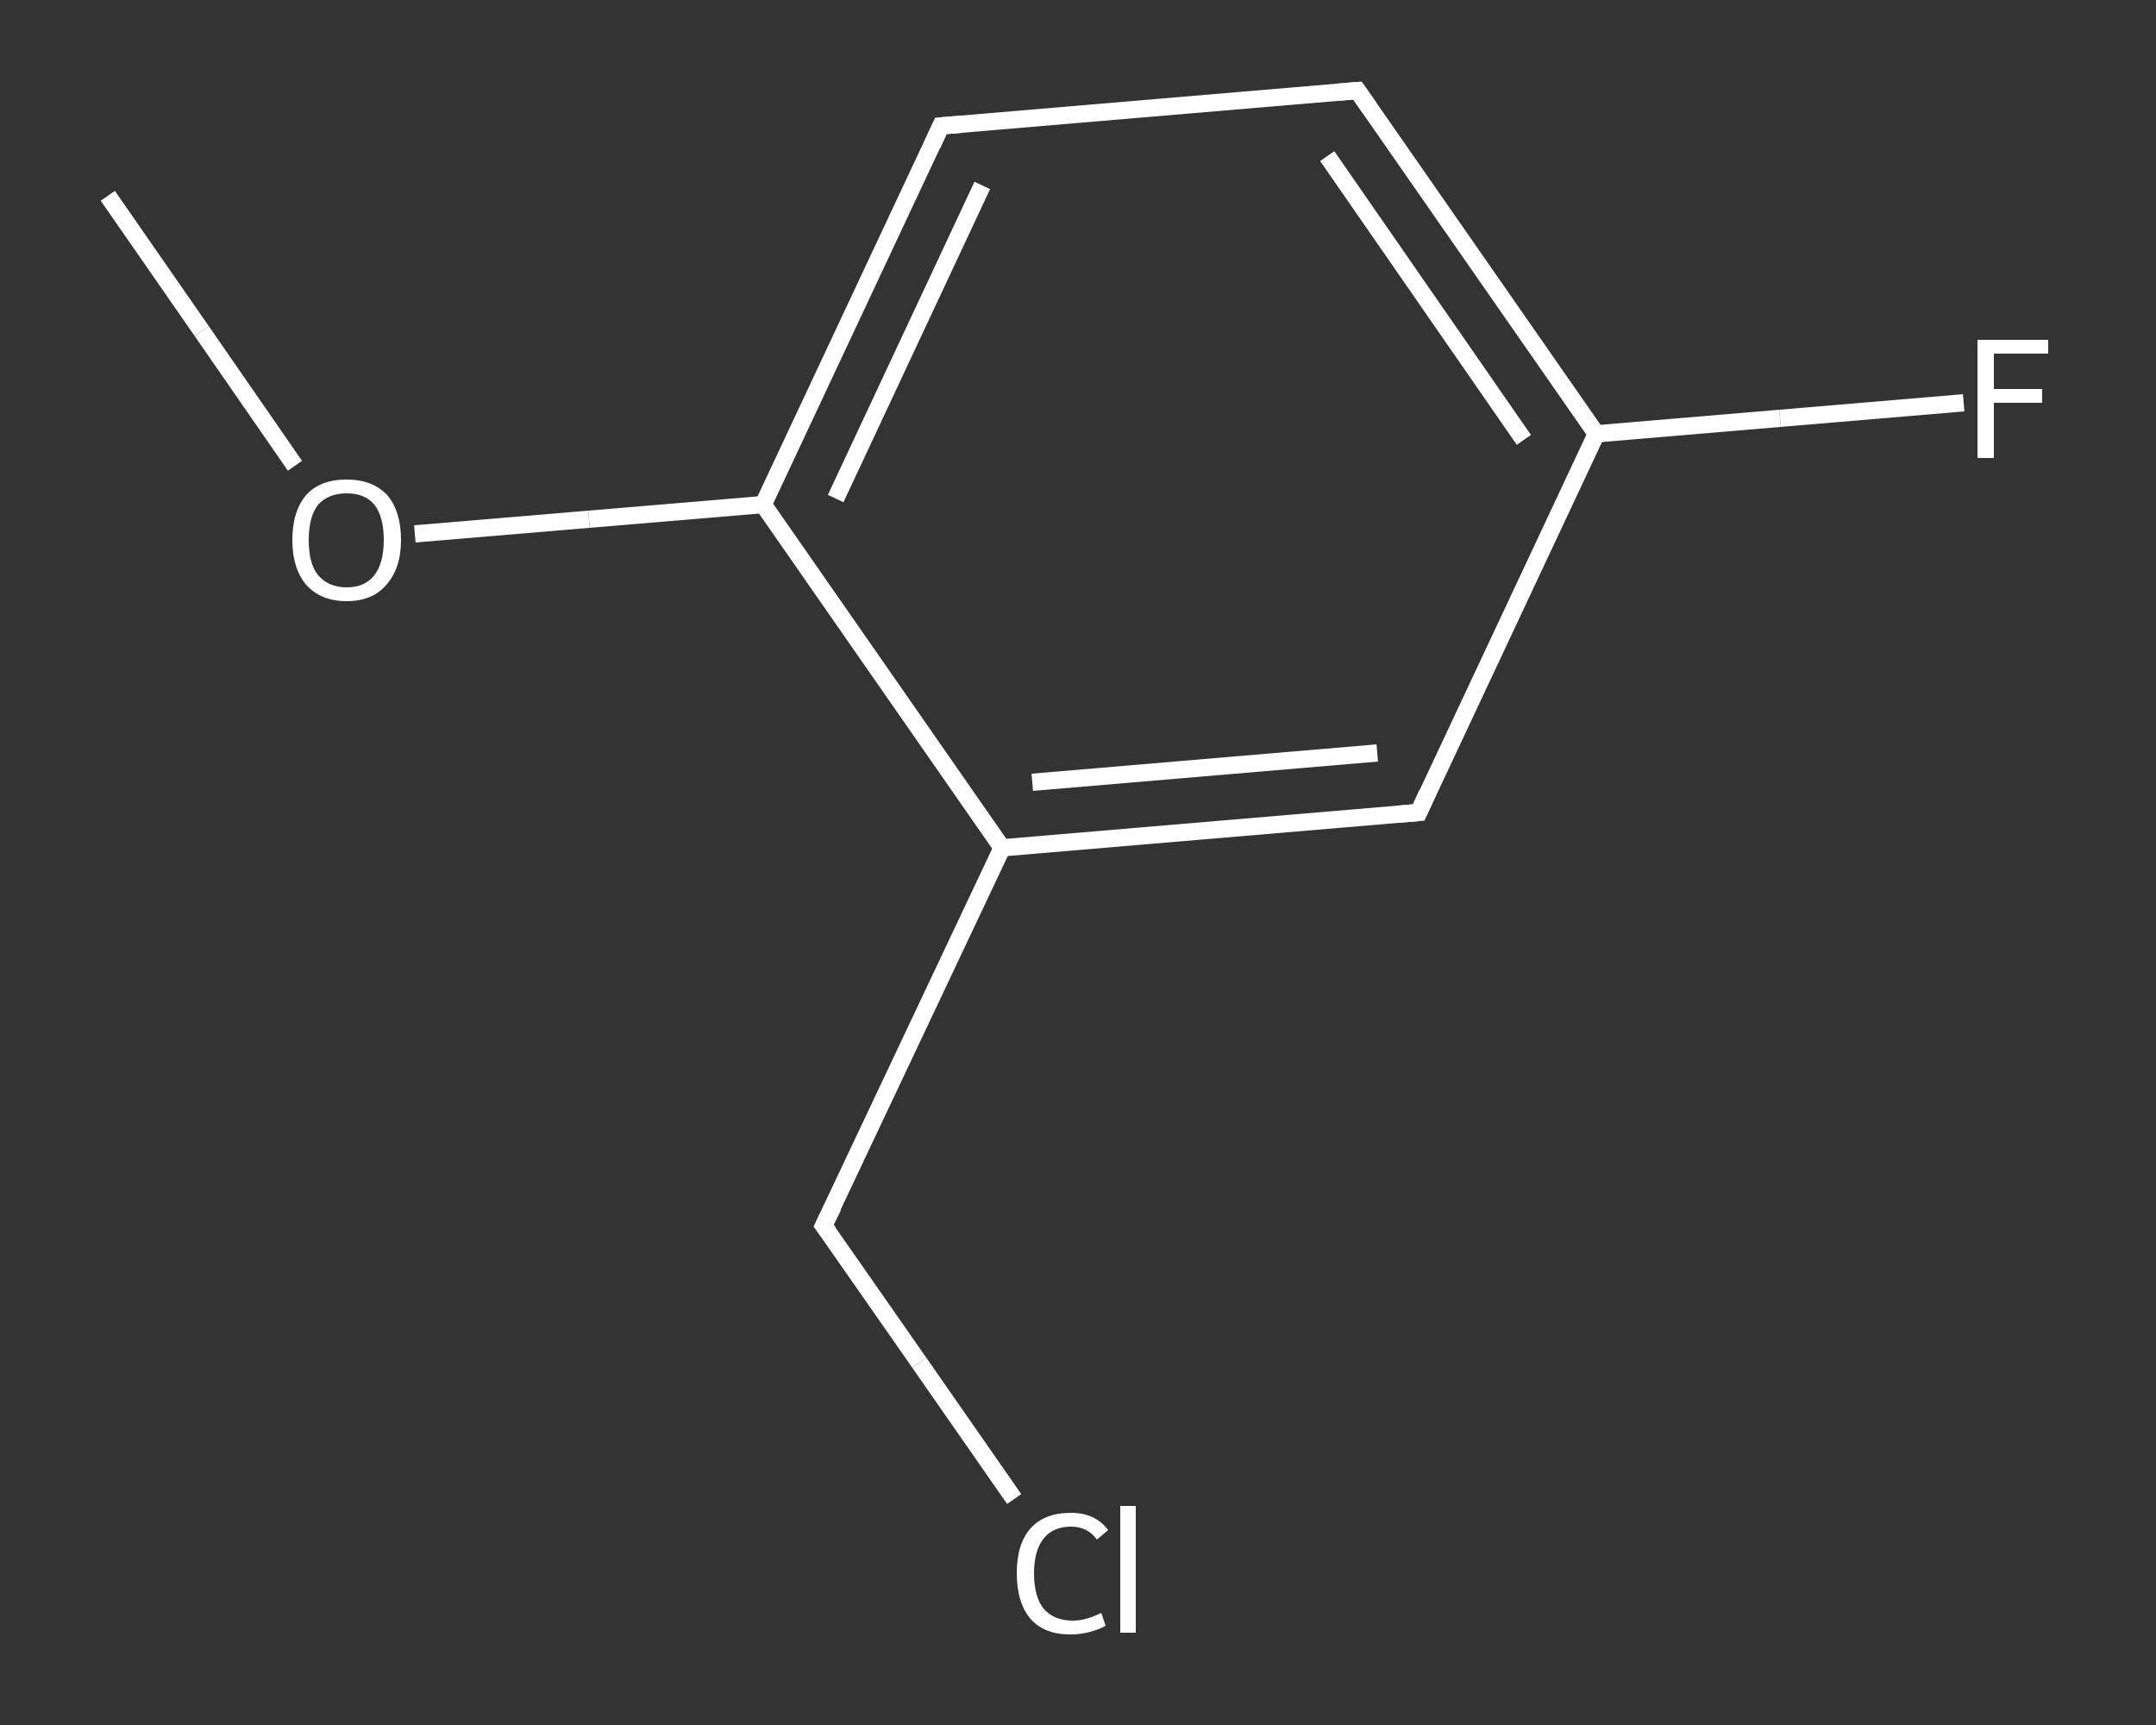 <?xml version='1.0' encoding='iso-8859-1'?>
<svg version='1.1' baseProfile='full'
              xmlns='http://www.w3.org/2000/svg'
                      xmlns:rdkit='http://www.rdkit.org/xml'
                      xmlns:xlink='http://www.w3.org/1999/xlink'
                  xml:space='preserve'
width='250px' height='200px' viewBox='0 0 250 200'>
<rect x="0" y="0" width="250" height="200" fill="#333333" stroke="none"/>
<!-- END OF HEADER -->
<rect style='opacity:1.0;fill:transparent;stroke:none' width='250.0' height='200.0' x='0.0' y='0.0'> </rect>
<path class='bond-0 atom-0 atom-1' d='M 12.5,22.7 L 23.4,38.4' style='fill:none;fill-rule:evenodd;stroke:#FFFFFF;stroke-width:2.0px;stroke-linecap:butt;stroke-linejoin:miter;stroke-opacity:1' />
<path class='bond-0 atom-0 atom-1' d='M 23.4,38.4 L 34.2,54.0' style='fill:none;fill-rule:evenodd;stroke:#FFFFFF;stroke-width:2.0px;stroke-linecap:butt;stroke-linejoin:miter;stroke-opacity:1' />
<path class='bond-1 atom-1 atom-2' d='M 48.1,61.9 L 68.3,60.2' style='fill:none;fill-rule:evenodd;stroke:#FFFFFF;stroke-width:2.0px;stroke-linecap:butt;stroke-linejoin:miter;stroke-opacity:1' />
<path class='bond-1 atom-1 atom-2' d='M 68.3,60.2 L 88.5,58.5' style='fill:none;fill-rule:evenodd;stroke:#FFFFFF;stroke-width:2.0px;stroke-linecap:butt;stroke-linejoin:miter;stroke-opacity:1' />
<path class='bond-2 atom-2 atom-3' d='M 88.5,58.5 L 109.1,14.6' style='fill:none;fill-rule:evenodd;stroke:#FFFFFF;stroke-width:2.0px;stroke-linecap:butt;stroke-linejoin:miter;stroke-opacity:1' />
<path class='bond-2 atom-2 atom-3' d='M 96.9,57.8 L 113.9,21.5' style='fill:none;fill-rule:evenodd;stroke:#FFFFFF;stroke-width:2.0px;stroke-linecap:butt;stroke-linejoin:miter;stroke-opacity:1' />
<path class='bond-3 atom-3 atom-4' d='M 109.1,14.6 L 157.4,10.5' style='fill:none;fill-rule:evenodd;stroke:#FFFFFF;stroke-width:2.0px;stroke-linecap:butt;stroke-linejoin:miter;stroke-opacity:1' />
<path class='bond-4 atom-4 atom-5' d='M 157.4,10.5 L 185.1,50.3' style='fill:none;fill-rule:evenodd;stroke:#FFFFFF;stroke-width:2.0px;stroke-linecap:butt;stroke-linejoin:miter;stroke-opacity:1' />
<path class='bond-4 atom-4 atom-5' d='M 153.9,18.1 L 176.7,51.0' style='fill:none;fill-rule:evenodd;stroke:#FFFFFF;stroke-width:2.0px;stroke-linecap:butt;stroke-linejoin:miter;stroke-opacity:1' />
<path class='bond-5 atom-5 atom-6' d='M 185.1,50.3 L 206.4,48.5' style='fill:none;fill-rule:evenodd;stroke:#FFFFFF;stroke-width:2.0px;stroke-linecap:butt;stroke-linejoin:miter;stroke-opacity:1' />
<path class='bond-5 atom-5 atom-6' d='M 206.4,48.5 L 227.7,46.7' style='fill:none;fill-rule:evenodd;stroke:#FFFFFF;stroke-width:2.0px;stroke-linecap:butt;stroke-linejoin:miter;stroke-opacity:1' />
<path class='bond-6 atom-5 atom-7' d='M 185.1,50.3 L 164.5,94.2' style='fill:none;fill-rule:evenodd;stroke:#FFFFFF;stroke-width:2.0px;stroke-linecap:butt;stroke-linejoin:miter;stroke-opacity:1' />
<path class='bond-7 atom-7 atom-8' d='M 164.5,94.2 L 116.2,98.3' style='fill:none;fill-rule:evenodd;stroke:#FFFFFF;stroke-width:2.0px;stroke-linecap:butt;stroke-linejoin:miter;stroke-opacity:1' />
<path class='bond-7 atom-7 atom-8' d='M 159.7,87.3 L 119.7,90.7' style='fill:none;fill-rule:evenodd;stroke:#FFFFFF;stroke-width:2.0px;stroke-linecap:butt;stroke-linejoin:miter;stroke-opacity:1' />
<path class='bond-8 atom-8 atom-9' d='M 116.2,98.3 L 95.5,142.1' style='fill:none;fill-rule:evenodd;stroke:#FFFFFF;stroke-width:2.0px;stroke-linecap:butt;stroke-linejoin:miter;stroke-opacity:1' />
<path class='bond-9 atom-9 atom-10' d='M 95.5,142.1 L 106.6,158.0' style='fill:none;fill-rule:evenodd;stroke:#FFFFFF;stroke-width:2.0px;stroke-linecap:butt;stroke-linejoin:miter;stroke-opacity:1' />
<path class='bond-9 atom-9 atom-10' d='M 106.6,158.0 L 117.6,173.8' style='fill:none;fill-rule:evenodd;stroke:#FFFFFF;stroke-width:2.0px;stroke-linecap:butt;stroke-linejoin:miter;stroke-opacity:1' />
<path class='bond-10 atom-8 atom-2' d='M 116.2,98.3 L 88.5,58.5' style='fill:none;fill-rule:evenodd;stroke:#FFFFFF;stroke-width:2.0px;stroke-linecap:butt;stroke-linejoin:miter;stroke-opacity:1' />
<path d='M 108.1,16.8 L 109.1,14.6 L 111.5,14.4' style='fill:none;stroke:#FFFFFF;stroke-width:2.0px;stroke-linecap:butt;stroke-linejoin:miter;stroke-opacity:1;' />
<path d='M 155.0,10.7 L 157.4,10.5 L 158.8,12.5' style='fill:none;stroke:#FFFFFF;stroke-width:2.0px;stroke-linecap:butt;stroke-linejoin:miter;stroke-opacity:1;' />
<path d='M 165.5,92.0 L 164.5,94.2 L 162.1,94.4' style='fill:none;stroke:#FFFFFF;stroke-width:2.0px;stroke-linecap:butt;stroke-linejoin:miter;stroke-opacity:1;' />
<path d='M 96.6,139.9 L 95.5,142.1 L 96.1,142.9' style='fill:none;stroke:#FFFFFF;stroke-width:2.0px;stroke-linecap:butt;stroke-linejoin:miter;stroke-opacity:1;' />
<path class='atom-1' d='M 33.9 62.6
Q 33.9 59.3, 35.5 57.4
Q 37.1 55.6, 40.2 55.6
Q 43.2 55.6, 44.9 57.4
Q 46.5 59.3, 46.5 62.6
Q 46.5 65.9, 44.8 67.8
Q 43.2 69.7, 40.2 69.7
Q 37.2 69.7, 35.5 67.8
Q 33.9 65.9, 33.9 62.6
M 40.2 68.1
Q 42.3 68.1, 43.4 66.7
Q 44.5 65.3, 44.5 62.6
Q 44.5 59.9, 43.4 58.5
Q 42.3 57.2, 40.2 57.2
Q 38.1 57.2, 36.9 58.5
Q 35.8 59.9, 35.8 62.6
Q 35.8 65.4, 36.9 66.7
Q 38.1 68.1, 40.2 68.1
' fill='#FFFFFF'/>
<path class='atom-6' d='M 229.3 39.4
L 237.5 39.4
L 237.5 41.0
L 231.2 41.0
L 231.2 45.1
L 236.8 45.1
L 236.8 46.7
L 231.2 46.7
L 231.2 53.1
L 229.3 53.1
L 229.3 39.4
' fill='#FFFFFF'/>
<path class='atom-10' d='M 117.9 182.4
Q 117.9 179.0, 119.5 177.2
Q 121.1 175.4, 124.2 175.4
Q 127.0 175.4, 128.5 177.4
L 127.2 178.5
Q 126.1 177.0, 124.2 177.0
Q 122.1 177.0, 121.0 178.4
Q 119.9 179.8, 119.9 182.4
Q 119.9 185.1, 121.0 186.5
Q 122.2 187.9, 124.4 187.9
Q 125.9 187.9, 127.7 187.0
L 128.2 188.5
Q 127.5 188.9, 126.4 189.2
Q 125.3 189.5, 124.1 189.5
Q 121.1 189.5, 119.5 187.7
Q 117.9 185.8, 117.9 182.4
' fill='#FFFFFF'/>
<path class='atom-10' d='M 129.9 174.6
L 131.7 174.6
L 131.7 189.3
L 129.9 189.3
L 129.9 174.6
' fill='#FFFFFF'/>
</svg>
